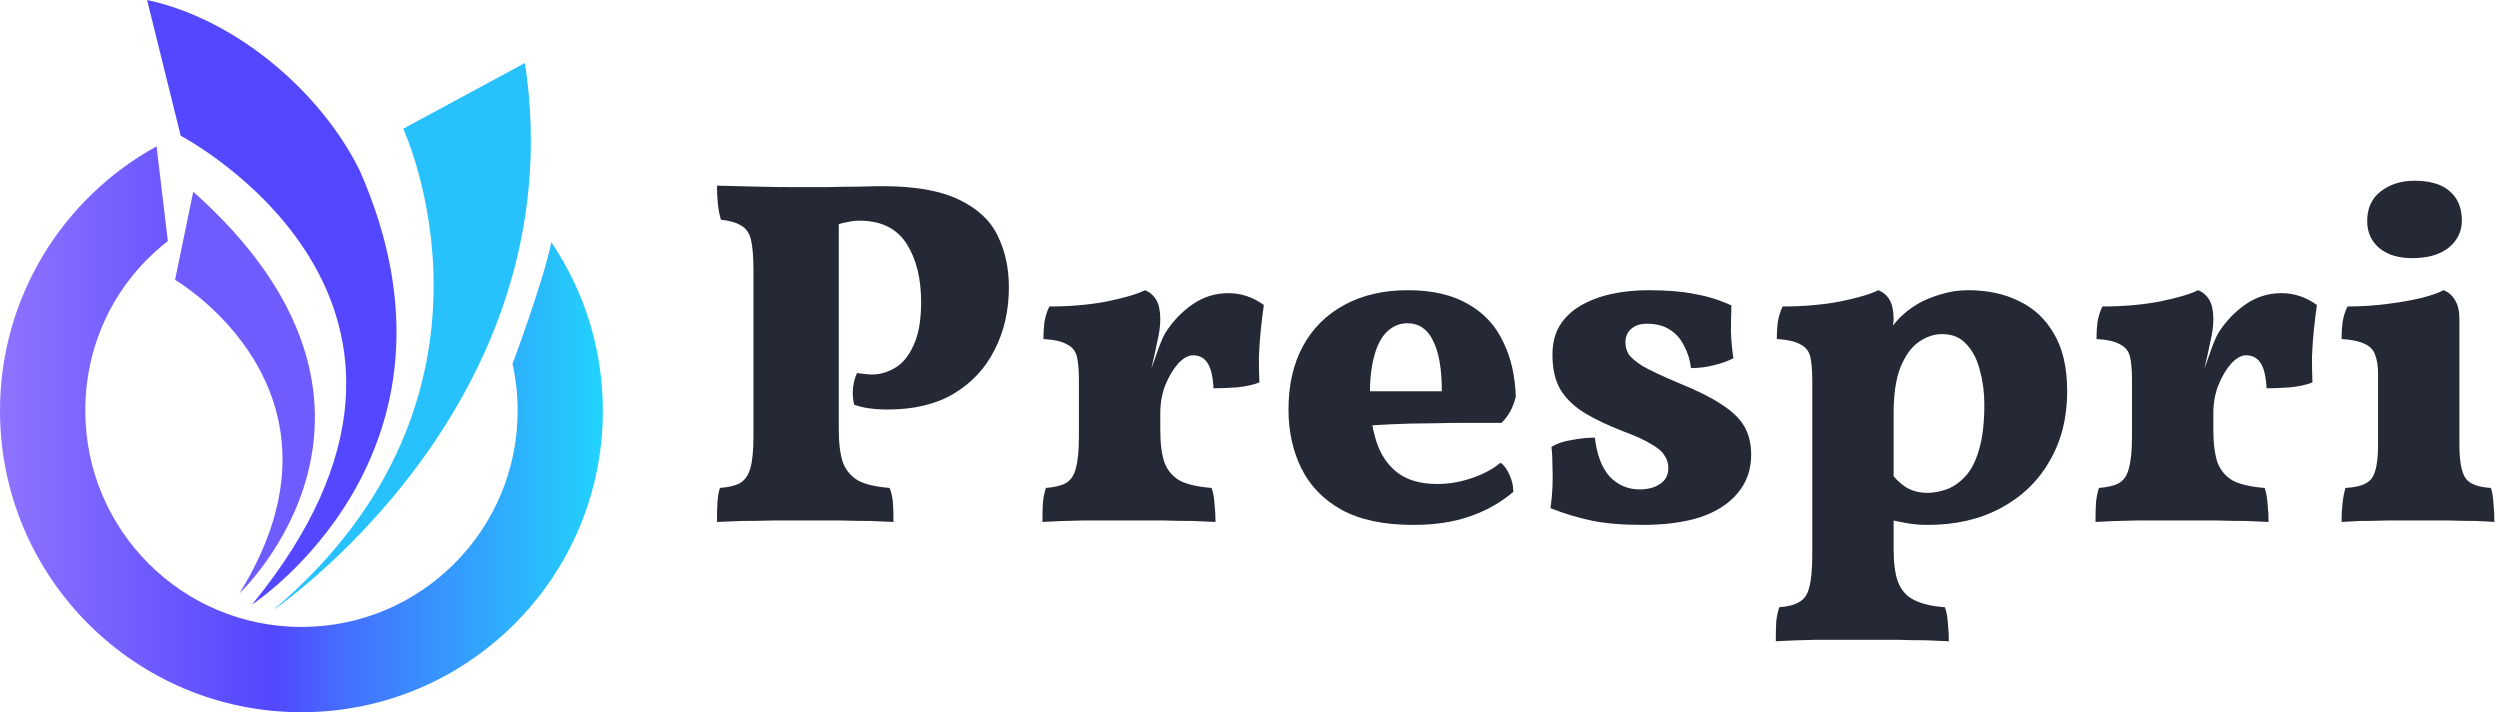 <svg xmlns="http://www.w3.org/2000/svg" width="172" height="49" viewBox="0 0 172 49" fill="none"><path d="M18.785 41.98C18.785 41.98 39.676 27.827 36.116 4.333L27.739 8.857C27.739 8.857 36.307 27.151 18.785 41.98Z" fill="#27C2FD"></path><path d="M17.34 41.592C17.34 41.592 33.323 31.193 24.754 11.744C22.154 6.451 16.377 1.348 10.12 0L12.431 9.338C12.428 9.338 34.38 20.797 17.34 41.592Z" fill="#5347FF"></path><path d="M16.473 40.822C16.473 40.822 30.047 28.114 13.295 13.189L12.044 19.255C12.044 19.255 25.139 26.863 16.473 40.822Z" fill="#6F5CFF"></path><path d="M37.935 16.667C40.17 19.977 41.477 23.966 41.477 28.261C41.477 39.714 32.192 49 20.739 49C9.285 49 0 39.714 0 28.261C0 20.421 4.35 13.594 10.772 10.069L11.547 16.588C8.046 19.308 5.869 23.485 5.869 28.261C5.869 36.474 12.528 43.134 20.741 43.134C28.955 43.134 35.614 36.474 35.614 28.261C35.614 27.151 35.493 26.07 35.261 25.03C35.261 25.03 37.347 19.469 37.935 16.667Z" fill="url(#paint0_linear_229_172)"></path><path d="M161.099 35.909C161.099 35.434 161.122 35.005 161.167 34.62C161.212 34.213 161.28 33.863 161.371 33.569C162.275 33.523 162.875 33.309 163.169 32.924C163.463 32.517 163.61 31.748 163.61 30.617V25.698C163.61 25.178 163.542 24.749 163.406 24.409C163.293 24.07 163.055 23.821 162.694 23.663C162.332 23.482 161.8 23.369 161.099 23.324C161.099 22.939 161.122 22.555 161.167 22.171C161.235 21.763 161.348 21.402 161.506 21.085C162.434 21.085 163.338 21.028 164.22 20.915C165.102 20.802 165.882 20.667 166.561 20.508C167.262 20.327 167.782 20.146 168.121 19.965C168.461 20.101 168.721 20.327 168.902 20.644C169.105 20.961 169.207 21.39 169.207 21.933V30.617C169.207 31.748 169.354 32.517 169.648 32.924C169.942 33.309 170.519 33.523 171.378 33.569C171.468 33.863 171.525 34.213 171.548 34.62C171.593 35.027 171.615 35.457 171.615 35.909C171.321 35.887 170.892 35.864 170.326 35.842C169.761 35.842 169.128 35.83 168.427 35.808C167.748 35.808 167.058 35.808 166.357 35.808C165.679 35.808 164.989 35.808 164.288 35.808C163.587 35.83 162.954 35.842 162.388 35.842C161.846 35.864 161.416 35.887 161.099 35.909ZM165.95 17.761C165.023 17.761 164.277 17.534 163.711 17.082C163.146 16.607 162.863 15.985 162.863 15.216C162.863 14.334 163.169 13.656 163.779 13.181C164.412 12.683 165.193 12.435 166.12 12.435C167.183 12.435 167.986 12.672 168.528 13.147C169.094 13.622 169.376 14.3 169.376 15.182C169.376 15.929 169.071 16.551 168.461 17.048C167.85 17.523 167.013 17.761 165.95 17.761Z" fill="#252835"></path><path d="M152.278 29.566C152.278 30.538 152.38 31.307 152.584 31.873C152.81 32.416 153.172 32.823 153.669 33.094C154.189 33.343 154.902 33.501 155.806 33.569C155.919 33.886 155.987 34.259 156.01 34.688C156.055 35.096 156.078 35.503 156.078 35.91C155.671 35.887 155.151 35.864 154.517 35.842C153.884 35.842 153.206 35.831 152.482 35.808C151.781 35.808 151.091 35.808 150.413 35.808C149.304 35.808 148.162 35.808 146.986 35.808C145.81 35.831 144.872 35.864 144.171 35.91C144.171 35.367 144.182 34.915 144.205 34.553C144.25 34.168 144.318 33.84 144.408 33.569C145.019 33.524 145.482 33.411 145.799 33.23C146.138 33.026 146.364 32.676 146.478 32.178C146.613 31.681 146.681 30.946 146.681 29.973V28.107H152.278V29.566ZM152.278 25.801V28.786H146.681V25.122L152.278 21.967C152.278 22.42 152.211 22.928 152.075 23.494C151.962 24.059 151.803 24.772 151.6 25.631L152.278 25.801ZM151.532 25.733C151.69 25.28 151.871 24.772 152.075 24.206C152.278 23.618 152.459 23.189 152.618 22.917C153.115 22.126 153.737 21.47 154.483 20.95C155.23 20.429 156.055 20.169 156.96 20.169C157.842 20.169 158.656 20.441 159.402 20.983C159.334 21.458 159.267 22.012 159.199 22.646C159.131 23.279 159.086 23.924 159.063 24.579C159.063 25.213 159.074 25.789 159.097 26.309C158.712 26.468 158.204 26.581 157.57 26.649C156.937 26.694 156.394 26.716 155.942 26.716C155.897 25.902 155.761 25.326 155.535 24.986C155.309 24.625 154.97 24.444 154.517 24.444C154.201 24.444 153.861 24.636 153.5 25.02C153.16 25.405 152.866 25.902 152.618 26.513C152.391 27.101 152.278 27.734 152.278 28.413L151.532 25.733ZM146.681 28.786V26.174C146.681 25.473 146.636 24.93 146.545 24.545C146.455 24.161 146.229 23.878 145.867 23.697C145.528 23.494 144.985 23.369 144.239 23.324C144.239 22.94 144.261 22.555 144.306 22.171C144.374 21.764 144.487 21.402 144.646 21.085C146.07 21.085 147.382 20.972 148.581 20.746C149.802 20.497 150.684 20.237 151.227 19.966C151.566 20.102 151.826 20.328 152.007 20.644C152.188 20.961 152.278 21.402 152.278 21.967L146.681 28.786Z" fill="#252835"></path><path d="M122.174 44.119C122.174 43.576 122.185 43.113 122.208 42.728C122.253 42.366 122.321 42.05 122.411 41.778C123.022 41.733 123.486 41.609 123.802 41.405C124.141 41.224 124.368 40.885 124.481 40.388C124.616 39.89 124.684 39.155 124.684 38.182V26.174C124.684 25.473 124.639 24.93 124.548 24.545C124.458 24.161 124.232 23.878 123.87 23.697C123.531 23.494 122.988 23.369 122.242 23.324C122.242 22.94 122.264 22.555 122.31 22.171C122.377 21.764 122.49 21.402 122.649 21.085C124.074 21.085 125.385 20.972 126.584 20.746C127.805 20.497 128.687 20.237 129.23 19.966C129.569 20.102 129.829 20.328 130.01 20.644C130.191 20.961 130.281 21.402 130.281 21.967C130.281 22.193 130.225 22.499 130.112 22.883C129.999 23.268 129.829 23.709 129.603 24.206L130.281 24.919V37.775C130.281 38.748 130.383 39.505 130.587 40.048C130.813 40.614 131.175 41.021 131.672 41.27C132.192 41.541 132.905 41.711 133.809 41.778C133.923 42.095 133.99 42.457 134.013 42.864C134.058 43.294 134.081 43.712 134.081 44.119C133.674 44.096 133.154 44.074 132.52 44.051C131.887 44.051 131.209 44.04 130.485 44.017C129.784 44.017 129.094 44.017 128.416 44.017C127.308 44.017 126.165 44.017 124.989 44.017C123.813 44.04 122.875 44.074 122.174 44.119ZM132.622 36.113C132.147 36.113 131.706 36.079 131.299 36.011C130.892 35.944 130.44 35.853 129.942 35.74V32.348C130.304 32.845 130.689 33.23 131.096 33.501C131.525 33.773 132.034 33.908 132.622 33.908C133.029 33.908 133.459 33.829 133.911 33.671C134.364 33.512 134.793 33.218 135.2 32.789C135.607 32.359 135.924 31.748 136.15 30.957C136.399 30.143 136.523 29.102 136.523 27.836C136.523 26.999 136.422 26.219 136.218 25.495C136.037 24.749 135.732 24.15 135.302 23.697C134.895 23.222 134.33 22.985 133.606 22.985C133.063 22.985 132.532 23.166 132.012 23.528C131.514 23.867 131.096 24.444 130.756 25.258C130.44 26.049 130.281 27.112 130.281 28.447L128.823 25.02C129.207 24.07 129.58 23.335 129.942 22.815C130.304 22.273 130.655 21.866 130.994 21.594C131.265 21.345 131.616 21.097 132.045 20.848C132.498 20.599 133.007 20.395 133.572 20.237C134.16 20.056 134.771 19.966 135.404 19.966C136.738 19.966 137.903 20.215 138.898 20.712C139.916 21.187 140.718 21.933 141.306 22.951C141.917 23.969 142.222 25.292 142.222 26.92C142.222 28.752 141.815 30.358 141.001 31.737C140.21 33.117 139.09 34.191 137.643 34.96C136.218 35.729 134.544 36.113 132.622 36.113Z" fill="#252835"></path><path d="M119.123 21.017C119.1 21.605 119.089 22.216 119.089 22.849C119.112 23.46 119.168 24.059 119.259 24.647C118.919 24.828 118.478 24.986 117.936 25.122C117.415 25.258 116.884 25.326 116.341 25.326C116.273 24.76 116.115 24.251 115.866 23.799C115.64 23.324 115.312 22.951 114.882 22.68C114.475 22.408 113.944 22.273 113.288 22.273C112.836 22.273 112.474 22.397 112.203 22.646C111.954 22.872 111.829 23.177 111.829 23.562C111.829 23.833 111.897 24.093 112.033 24.342C112.191 24.591 112.519 24.873 113.017 25.19C113.537 25.484 114.328 25.857 115.391 26.309C116.68 26.83 117.687 27.327 118.41 27.802C119.157 28.277 119.688 28.786 120.005 29.329C120.321 29.871 120.48 30.527 120.48 31.296C120.48 32.314 120.174 33.184 119.564 33.908C118.976 34.632 118.128 35.186 117.02 35.57C115.911 35.932 114.577 36.113 113.017 36.113C111.592 36.113 110.405 36.011 109.455 35.808C108.505 35.604 107.578 35.322 106.673 34.96C106.741 34.508 106.786 34.033 106.809 33.535C106.831 33.015 106.831 32.517 106.809 32.042C106.809 31.545 106.786 31.115 106.741 30.753C107.08 30.527 107.532 30.369 108.098 30.278C108.686 30.165 109.229 30.109 109.726 30.109C109.862 31.285 110.201 32.178 110.744 32.789C111.309 33.377 111.999 33.671 112.813 33.671C113.379 33.671 113.842 33.546 114.204 33.298C114.588 33.049 114.781 32.687 114.781 32.212C114.781 31.873 114.69 31.579 114.509 31.33C114.351 31.059 114.046 30.799 113.593 30.55C113.164 30.278 112.519 29.984 111.66 29.668C110.665 29.283 109.805 28.876 109.082 28.447C108.358 28.017 107.793 27.485 107.385 26.852C107.001 26.219 106.809 25.405 106.809 24.41C106.809 23.641 106.967 22.985 107.284 22.442C107.623 21.877 108.098 21.413 108.708 21.051C109.319 20.689 110.02 20.418 110.812 20.237C111.626 20.056 112.497 19.966 113.424 19.966C114.69 19.966 115.764 20.056 116.646 20.237C117.528 20.395 118.354 20.656 119.123 21.017Z" fill="#252835"></path><path d="M97.231 36.113C95.195 36.113 93.544 35.763 92.278 35.062C91.034 34.361 90.118 33.411 89.53 32.212C88.942 31.013 88.648 29.668 88.648 28.175C88.648 26.502 88.976 25.054 89.632 23.833C90.288 22.612 91.238 21.662 92.481 20.983C93.725 20.305 95.184 19.966 96.858 19.966C98.531 19.966 99.911 20.282 100.996 20.916C102.082 21.526 102.885 22.386 103.405 23.494C103.948 24.579 104.242 25.846 104.287 27.293C104.106 28.04 103.778 28.639 103.303 29.091C102.647 29.091 101.901 29.091 101.064 29.091C100.227 29.091 99.345 29.102 98.418 29.125C97.513 29.125 96.586 29.148 95.636 29.193C94.709 29.238 93.816 29.295 92.956 29.363V26.92H99.198C99.198 25.382 98.995 24.218 98.588 23.426C98.203 22.634 97.615 22.239 96.824 22.239C96.303 22.239 95.84 22.431 95.433 22.815C95.048 23.177 94.754 23.731 94.551 24.478C94.347 25.201 94.246 26.106 94.246 27.191C94.246 28.367 94.392 29.419 94.686 30.346C94.981 31.273 95.467 31.997 96.145 32.517C96.824 33.038 97.74 33.298 98.893 33.298C99.684 33.298 100.476 33.162 101.268 32.891C102.059 32.619 102.715 32.269 103.235 31.839C103.461 31.975 103.665 32.246 103.846 32.653C104.027 33.038 104.117 33.433 104.117 33.84C103.235 34.587 102.229 35.152 101.098 35.536C99.99 35.921 98.701 36.113 97.231 36.113Z" fill="#252835"></path><path d="M79.828 29.566C79.828 30.538 79.929 31.307 80.133 31.873C80.359 32.416 80.721 32.823 81.218 33.094C81.739 33.343 82.451 33.501 83.356 33.569C83.469 33.886 83.536 34.259 83.559 34.688C83.604 35.096 83.627 35.503 83.627 35.91C83.22 35.887 82.7 35.864 82.066 35.842C81.433 35.842 80.755 35.831 80.031 35.808C79.33 35.808 78.64 35.808 77.962 35.808C76.853 35.808 75.712 35.808 74.535 35.808C73.359 35.831 72.421 35.864 71.72 35.91C71.72 35.367 71.731 34.915 71.754 34.553C71.799 34.168 71.867 33.84 71.957 33.569C72.568 33.524 73.031 33.411 73.348 33.23C73.687 33.026 73.913 32.676 74.027 32.178C74.162 31.681 74.23 30.946 74.23 29.973V28.107H79.828V29.566ZM79.828 25.801V28.786H74.23V25.122L79.828 21.967C79.828 22.42 79.76 22.928 79.624 23.494C79.511 24.059 79.353 24.772 79.149 25.631L79.828 25.801ZM79.081 25.733C79.24 25.28 79.42 24.772 79.624 24.206C79.828 23.618 80.008 23.189 80.167 22.917C80.664 22.126 81.286 21.47 82.032 20.95C82.779 20.429 83.604 20.169 84.509 20.169C85.391 20.169 86.205 20.441 86.951 20.983C86.883 21.458 86.816 22.012 86.748 22.646C86.68 23.279 86.635 23.924 86.612 24.579C86.612 25.213 86.623 25.789 86.646 26.309C86.261 26.468 85.753 26.581 85.12 26.649C84.486 26.694 83.944 26.716 83.491 26.716C83.446 25.902 83.31 25.326 83.084 24.986C82.858 24.625 82.519 24.444 82.066 24.444C81.75 24.444 81.41 24.636 81.049 25.02C80.71 25.405 80.415 25.902 80.167 26.513C79.941 27.101 79.828 27.734 79.828 28.413L79.081 25.733ZM74.23 28.786V26.174C74.23 25.473 74.185 24.93 74.094 24.545C74.004 24.161 73.778 23.878 73.416 23.697C73.077 23.494 72.534 23.369 71.788 23.324C71.788 22.94 71.81 22.555 71.856 22.171C71.923 21.764 72.037 21.402 72.195 21.085C73.62 21.085 74.931 20.972 76.13 20.746C77.351 20.497 78.233 20.237 78.776 19.966C79.115 20.102 79.375 20.328 79.556 20.644C79.737 20.961 79.828 21.402 79.828 21.967L74.23 28.786Z" fill="#252835"></path><path d="M49.328 35.91C49.328 35.367 49.34 34.914 49.362 34.553C49.385 34.168 49.442 33.84 49.532 33.569C50.143 33.523 50.606 33.41 50.923 33.23C51.262 33.026 51.5 32.675 51.635 32.178C51.771 31.68 51.839 30.945 51.839 29.973V18.643C51.839 17.693 51.782 16.98 51.669 16.506C51.556 16.03 51.33 15.703 50.991 15.522C50.674 15.318 50.211 15.182 49.6 15.115C49.509 14.821 49.442 14.481 49.396 14.097C49.351 13.69 49.328 13.249 49.328 12.774C50.346 12.796 51.296 12.819 52.178 12.842C53.083 12.864 53.897 12.876 54.62 12.876C55.231 12.876 55.944 12.876 56.758 12.876C57.594 12.853 58.375 12.842 59.098 12.842C59.822 12.819 60.353 12.808 60.693 12.808C62.932 12.808 64.684 13.113 65.951 13.724C67.24 14.334 68.133 15.16 68.631 16.2C69.151 17.241 69.411 18.428 69.411 19.762C69.411 21.368 69.083 22.804 68.427 24.07C67.794 25.337 66.855 26.343 65.612 27.09C64.39 27.813 62.875 28.175 61.066 28.175C60.116 28.175 59.347 28.062 58.759 27.836C58.669 27.406 58.646 27.01 58.691 26.648C58.736 26.287 58.827 25.959 58.963 25.665C59.144 25.687 59.325 25.71 59.505 25.733C59.686 25.755 59.845 25.767 59.98 25.767C60.546 25.767 61.089 25.608 61.609 25.291C62.129 24.975 62.547 24.455 62.864 23.731C63.203 23.007 63.373 22.024 63.373 20.78C63.373 19.129 63.033 17.783 62.355 16.743C61.676 15.703 60.602 15.182 59.132 15.182C58.861 15.182 58.578 15.216 58.284 15.284C57.99 15.329 57.674 15.42 57.334 15.556L57.708 14.979V29.566C57.708 30.538 57.809 31.307 58.013 31.873C58.239 32.415 58.601 32.822 59.098 33.094C59.618 33.343 60.32 33.501 61.202 33.569C61.337 33.885 61.416 34.258 61.439 34.688C61.462 35.095 61.473 35.502 61.473 35.91C61.066 35.887 60.534 35.864 59.879 35.842C59.223 35.842 58.51 35.83 57.741 35.808C56.972 35.808 56.237 35.808 55.536 35.808C54.813 35.808 54.055 35.808 53.264 35.808C52.495 35.83 51.76 35.842 51.059 35.842C50.358 35.864 49.781 35.887 49.328 35.91Z" fill="#252835"></path><defs><linearGradient id="paint0_linear_229_172" x1="1.54515e-07" y1="29.535" x2="41.477" y2="29.535" gradientUnits="userSpaceOnUse"><stop stop-color="#8F73FF"></stop><stop offset="0.453" stop-color="#5347FF"></stop><stop offset="0.577" stop-color="#4471FE"></stop><stop offset="1" stop-color="#21D3FD"></stop></linearGradient></defs></svg>